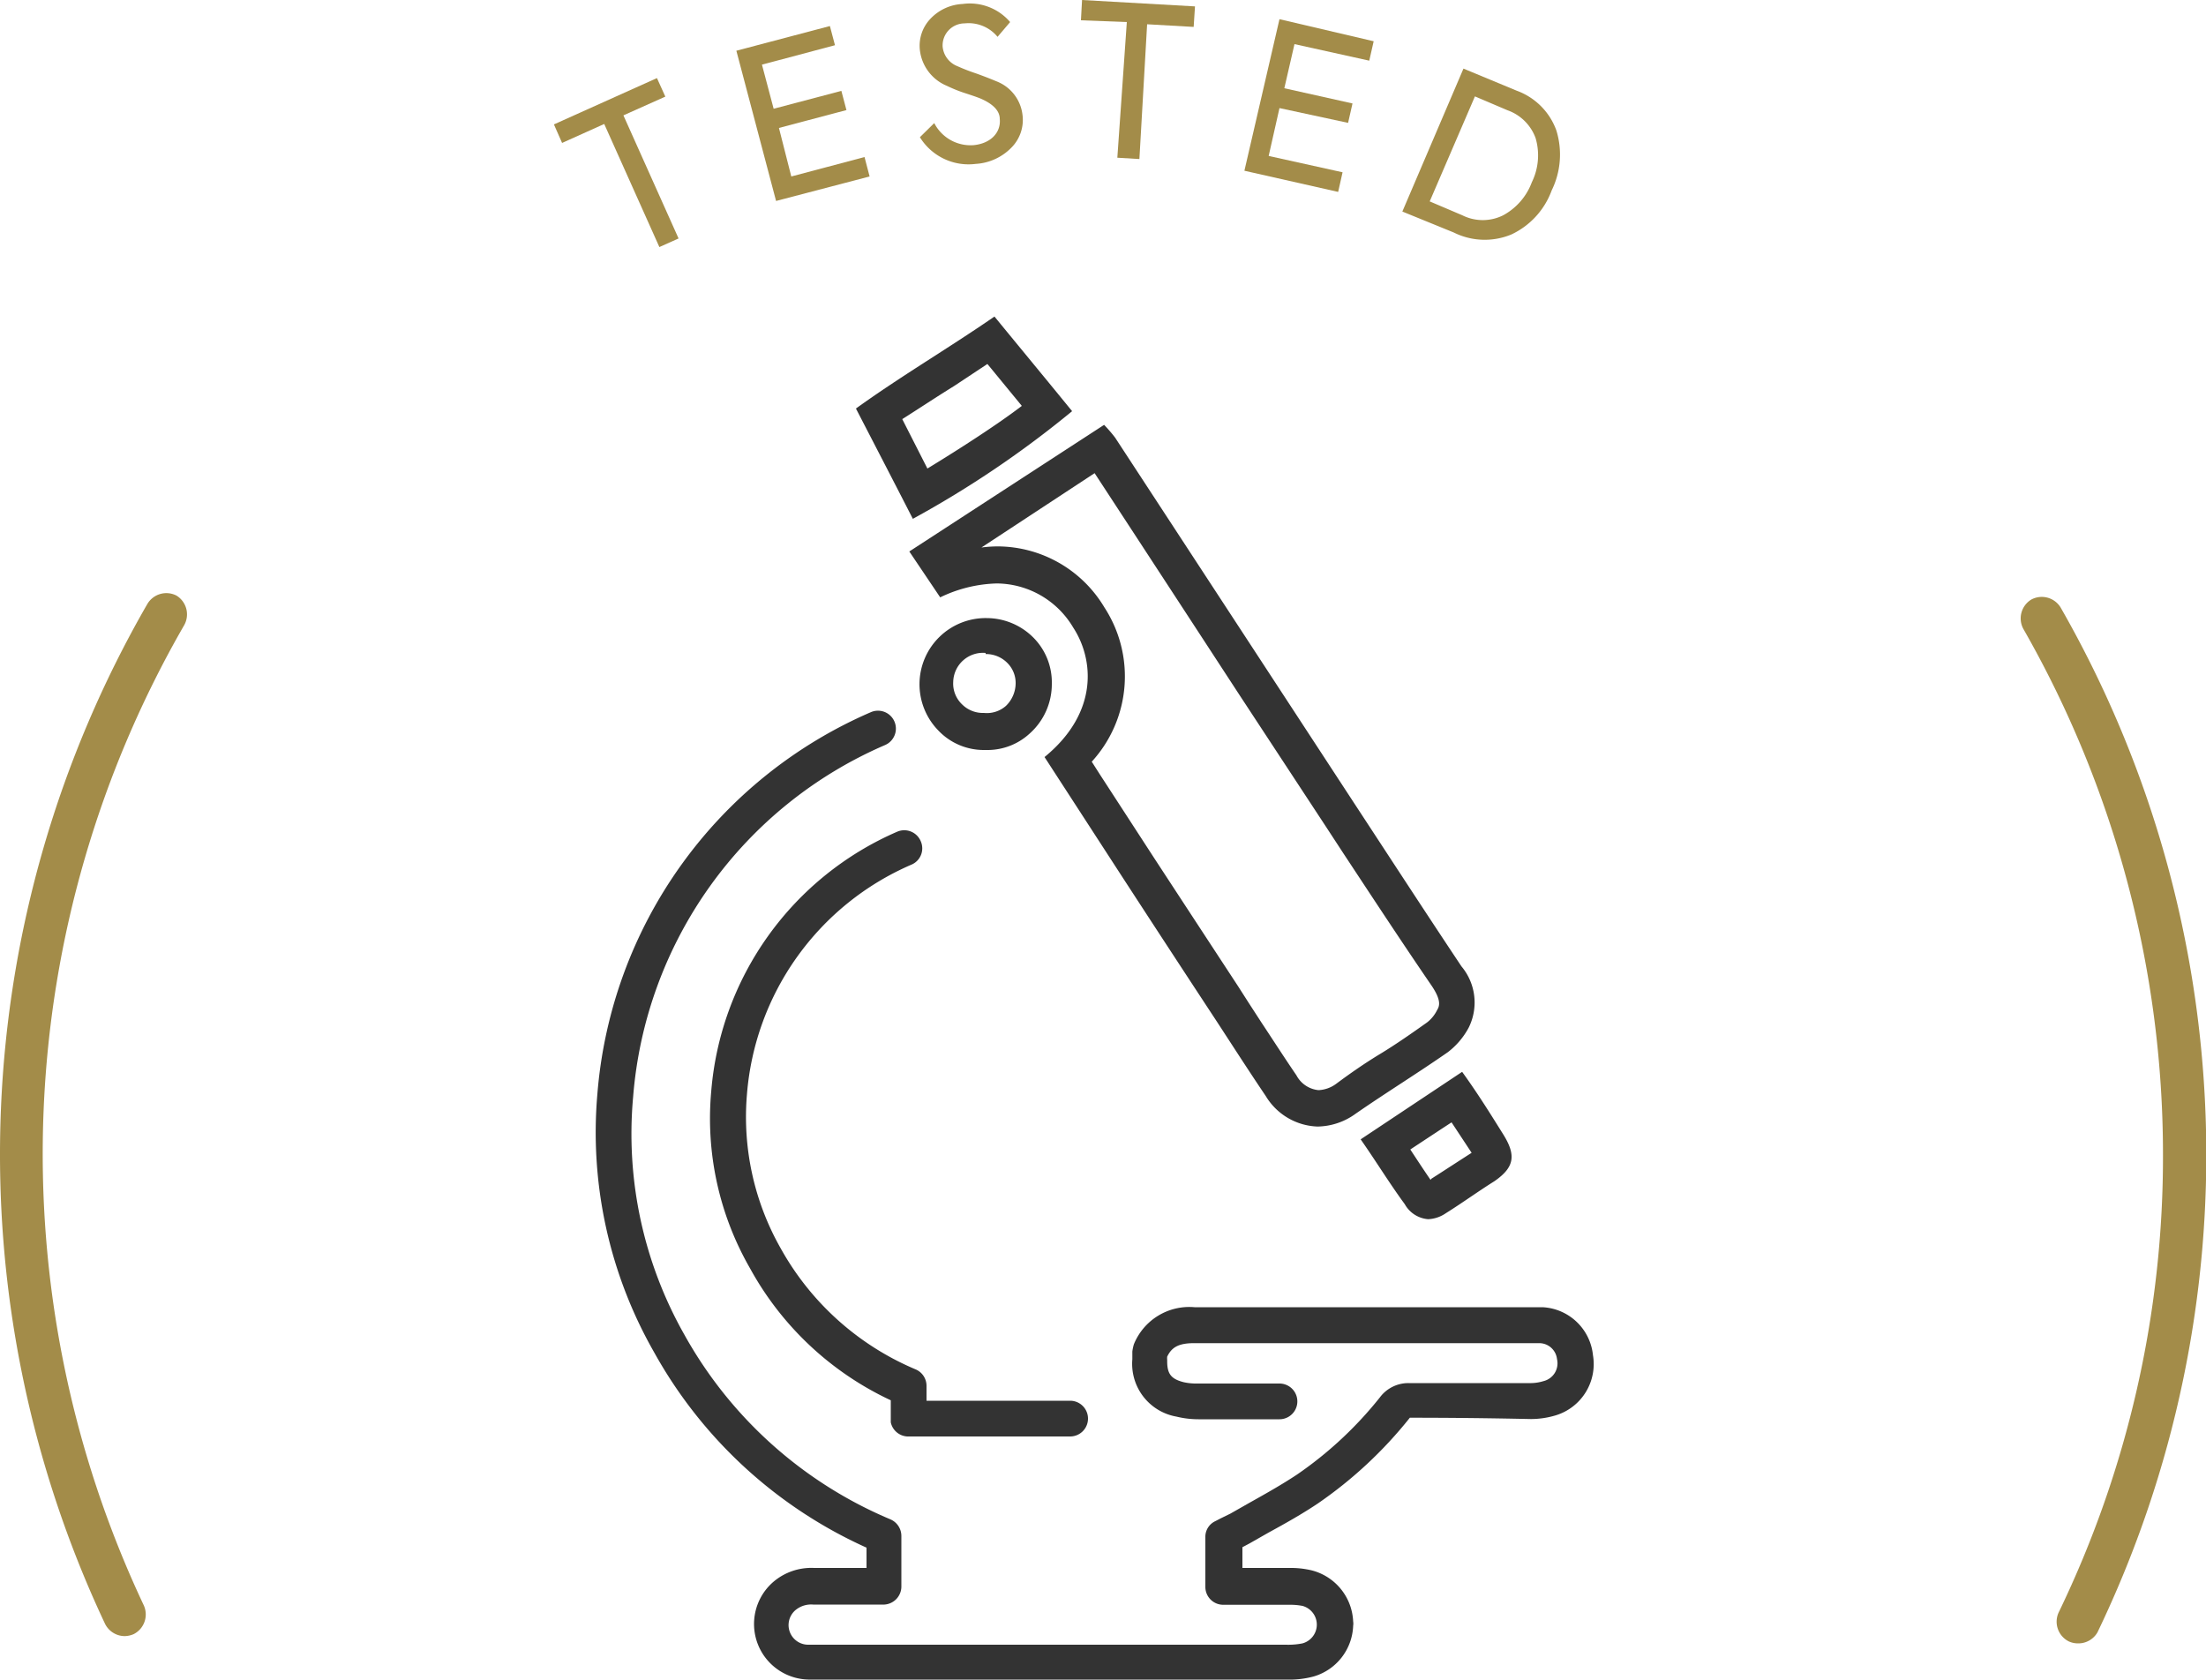 <svg xmlns="http://www.w3.org/2000/svg" viewBox="0 0 100 76.15"><defs><style>.cls-1{fill:#a38c49;}.cls-2{fill:#333;}</style></defs><g id="Livello_2" data-name="Livello 2"><g id="Layer_1" data-name="Layer 1"><path class="cls-1" d="M94.2,74.5a1,1,0,0,1-.42-.09,1,1,0,0,1-.46-1.31,47.44,47.44,0,0,0,4.73-20.78,48,48,0,0,0-6.33-23.81,1,1,0,0,1,.36-1.33,1,1,0,0,1,1.33.36A49.94,49.94,0,0,1,95.08,74,1,1,0,0,1,94.2,74.5Z"/><path class="cls-1" d="M5.64,74.17a1,1,0,0,1-.88-.56A49.94,49.94,0,0,1,6.68,27.38,1,1,0,0,1,8,27a1,1,0,0,1,.35,1.34A48,48,0,0,0,6.52,72.78a1,1,0,0,1-.46,1.3A1.06,1.06,0,0,1,5.64,74.17Z"/><path class="cls-1" d="M27.39,5.62l-1.91.86-.37-.84,4.67-2.1.38.84-1.9.85,2.5,5.58-.87.39Z"/><path class="cls-1" d="M35.18,9.11,33.38,2.3l4.24-1.12.23.87-3.31.88.53,2,3.07-.81.23.87-3.06.81L35.87,8l3.32-.88.23.88Z"/><path class="cls-1" d="M41.7,6.22l.65-.64a1.85,1.85,0,0,0,1.79,1c.79-.08,1.24-.59,1.18-1.19,0-.37-.31-.67-.82-.9-.13-.06-.39-.15-.76-.27s-.63-.24-.82-.33A2,2,0,0,1,41.7,2.28a1.77,1.77,0,0,1,.45-1.4,2.15,2.15,0,0,1,1.49-.7A2.4,2.4,0,0,1,45.79,1l-.57.67a1.7,1.7,0,0,0-1.49-.61,1,1,0,0,0-1,1.05A1.06,1.06,0,0,0,43.4,3a9.12,9.12,0,0,0,.85.33c.45.16.76.29.93.36A1.86,1.86,0,0,1,46.35,5.2a1.78,1.78,0,0,1-.52,1.51,2.46,2.46,0,0,1-1.6.72A2.59,2.59,0,0,1,41.7,6.22Z"/><path class="cls-1" d="M51.08,1,49,.92,49.05,0l5.12.29-.06.93L52,1.1l-.35,6.11-1-.06Z"/><path class="cls-1" d="M56.41,7.74,58,.87l4.27,1-.2.88L58.68,2,58.22,4l3.09.69-.2.88L58,4.9l-.49,2.17,3.35.74-.2.89Z"/><path class="cls-1" d="M63.57,9.59l2.77-6.48,2.41,1a3,3,0,0,1,1.8,1.8,3.69,3.69,0,0,1-.21,2.72,3.55,3.55,0,0,1-1.83,2,3.15,3.15,0,0,1-2.61-.09Zm1.24-.46,1.48.63a2.07,2.07,0,0,0,1.85,0,2.82,2.82,0,0,0,1.3-1.5,2.77,2.77,0,0,0,.17-2A2.1,2.1,0,0,0,68.34,5l-1.48-.63Z"/><path class="cls-2" d="M72.21,61.43a2.42,2.42,0,0,0-2.29-2.17H65.35c-3.73,0-7.47,0-11.2,0h0a2.71,2.71,0,0,0-2.75,1.68,1.94,1.94,0,0,0-.07.33l0,.35a2.43,2.43,0,0,0,2,2.6,4.24,4.24,0,0,0,1,.12H58a.81.81,0,0,0,0-1.62H54.28a2.65,2.65,0,0,1-.62-.06c-.59-.15-.76-.39-.75-1a.81.81,0,0,1,0-.16c.19-.39.47-.61,1.21-.61h0q5.61,0,11.21,0h4.43a.81.81,0,0,1,.82.72.83.83,0,0,1-.61,1,2,2,0,0,1-.65.09c-1.82,0-3.65,0-5.47,0h0a1.61,1.61,0,0,0-1.3.65,17.33,17.33,0,0,1-3.76,3.5c-.68.45-1.39.85-2.14,1.27l-.88.5-.45.22-.23.12a.78.78,0,0,0-.45.72v2.26a.81.81,0,0,0,.81.81h.86l2.12,0a3,3,0,0,1,.61.05.88.88,0,0,1,0,1.7,3.3,3.3,0,0,1-.75.06c-5.22,0-10.44,0-15.66,0h-3.6c-.8,0-1.61,0-2.41,0a.89.89,0,0,1-.52-1.6,1.11,1.11,0,0,1,.76-.22h2.59l.43,0h.21a.82.82,0,0,0,.77-.81V69.63a.82.82,0,0,0-.49-.75,19.19,19.19,0,0,1-9.35-8.38A18.47,18.47,0,0,1,28.7,49.73,19,19,0,0,1,40.11,33.78a.81.81,0,1,0-.62-1.5A20.65,20.65,0,0,0,27.08,49.59,20.1,20.1,0,0,0,29.65,61.3a20.75,20.75,0,0,0,9.63,8.86v.92H37.82c-.3,0-.64,0-.92,0a2.65,2.65,0,0,0-1.83.62,2.52,2.52,0,0,0,1.57,4.44h6q7.83,0,15.67,0A4.2,4.2,0,0,0,59.55,76a2.49,2.49,0,0,0,1.79-2.3.61.61,0,0,0,0-.19,2.5,2.5,0,0,0-1.88-2.32,4.08,4.08,0,0,0-1-.11l-2.14,0,0-.94.32-.17.86-.49c.75-.41,1.52-.84,2.25-1.33a19.26,19.26,0,0,0,4.16-3.88q2.75,0,5.49.06h0a3.92,3.92,0,0,0,1.13-.17A2.43,2.43,0,0,0,72.21,61.43ZM42.62,27.08a6.24,6.24,0,0,1,2.56-.63,4.06,4.06,0,0,1,3.47,2c.91,1.39,1.2,3.82-1.3,5.87l3.58,5.52q2.12,3.26,4.25,6.5c.73,1.12,1.45,2.24,2.2,3.35a2.85,2.85,0,0,0,2.35,1.38,3,3,0,0,0,1.72-.58c1.37-.95,2.8-1.83,4.18-2.79a3.44,3.44,0,0,0,.94-1.1,2.55,2.55,0,0,0-.32-2.79c-1.6-2.4-3.18-4.83-4.76-7.24L50.55,19.84a6.69,6.69,0,0,0-.5-.58L41.22,25Zm7-5.63q3.27,5,6.53,10l3.94,6,.81,1.24c1.32,2,2.63,4,4,6,.47.7.34.94.24,1.11a1.59,1.59,0,0,1-.45.55c-.69.49-1.42,1-2.13,1.43s-1.37.89-2,1.36a1.46,1.46,0,0,1-.79.28,1.27,1.27,0,0,1-1-.67c-.54-.79-1.06-1.6-1.59-2.4l-.59-.91-.46-.72q-1.9-2.9-3.79-5.79l-2.48-3.82-.37-.58a5.73,5.73,0,0,0,.57-7,5.66,5.66,0,0,0-4.83-2.76,6.13,6.13,0,0,0-.74.05ZM48.6,18.64c-1.14-1.4-2.3-2.8-3.52-4.29-2.12,1.46-4.24,2.7-6.28,4.17.89,1.72,1.74,3.36,2.58,5A46.08,46.08,0,0,0,48.6,18.64ZM43.25,17.5l1.51-1,1.56,1.9c-1,.77-2.72,1.89-4.28,2.84L40.9,19C41.66,18.52,42.44,18,43.25,17.5ZM44.59,34h.21a2.82,2.82,0,0,0,1.88-.75,3,3,0,0,0,1-2.25,2.88,2.88,0,0,0-.82-2.08,3,3,0,0,0-2.14-.9h0a3,3,0,0,0-2.19,5.09A2.84,2.84,0,0,0,44.59,34Zm.09-4.35h0a1.36,1.36,0,0,1,1,.42,1.28,1.28,0,0,1,.36.91A1.44,1.44,0,0,1,45.6,32a1.31,1.31,0,0,1-1,.32h0a1.34,1.34,0,0,1-1-.4,1.3,1.3,0,0,1-.39-1A1.35,1.35,0,0,1,44.68,29.6Zm17,22c.7,1,1.31,2,2,2.94a1.33,1.33,0,0,0,1.06.68,1.53,1.53,0,0,0,.8-.27c.75-.47,1.48-1,2.2-1.45.91-.63,1-1.17.4-2.13S67,49.59,66.28,48.59Zm3.17,1.84c-.31-.45-.61-.91-.92-1.38l1.35-.89.52-.34.91,1.38C66.07,52.67,65.46,53.07,64.88,53.44ZM41.22,65.12h7.29a.81.81,0,0,0,0-1.62H42v-.68a.81.81,0,0,0-.49-.74,12.58,12.58,0,0,1-6.11-5.47,12.06,12.06,0,0,1-1.54-7,12.41,12.41,0,0,1,7.45-10.41.8.8,0,0,0,.43-1.06.81.81,0,0,0-1.06-.44,14.07,14.07,0,0,0-8.44,11.78,13.61,13.61,0,0,0,1.75,8,14.06,14.06,0,0,0,6.39,6v1A.81.81,0,0,0,41.22,65.12Z"/></g></g></svg>